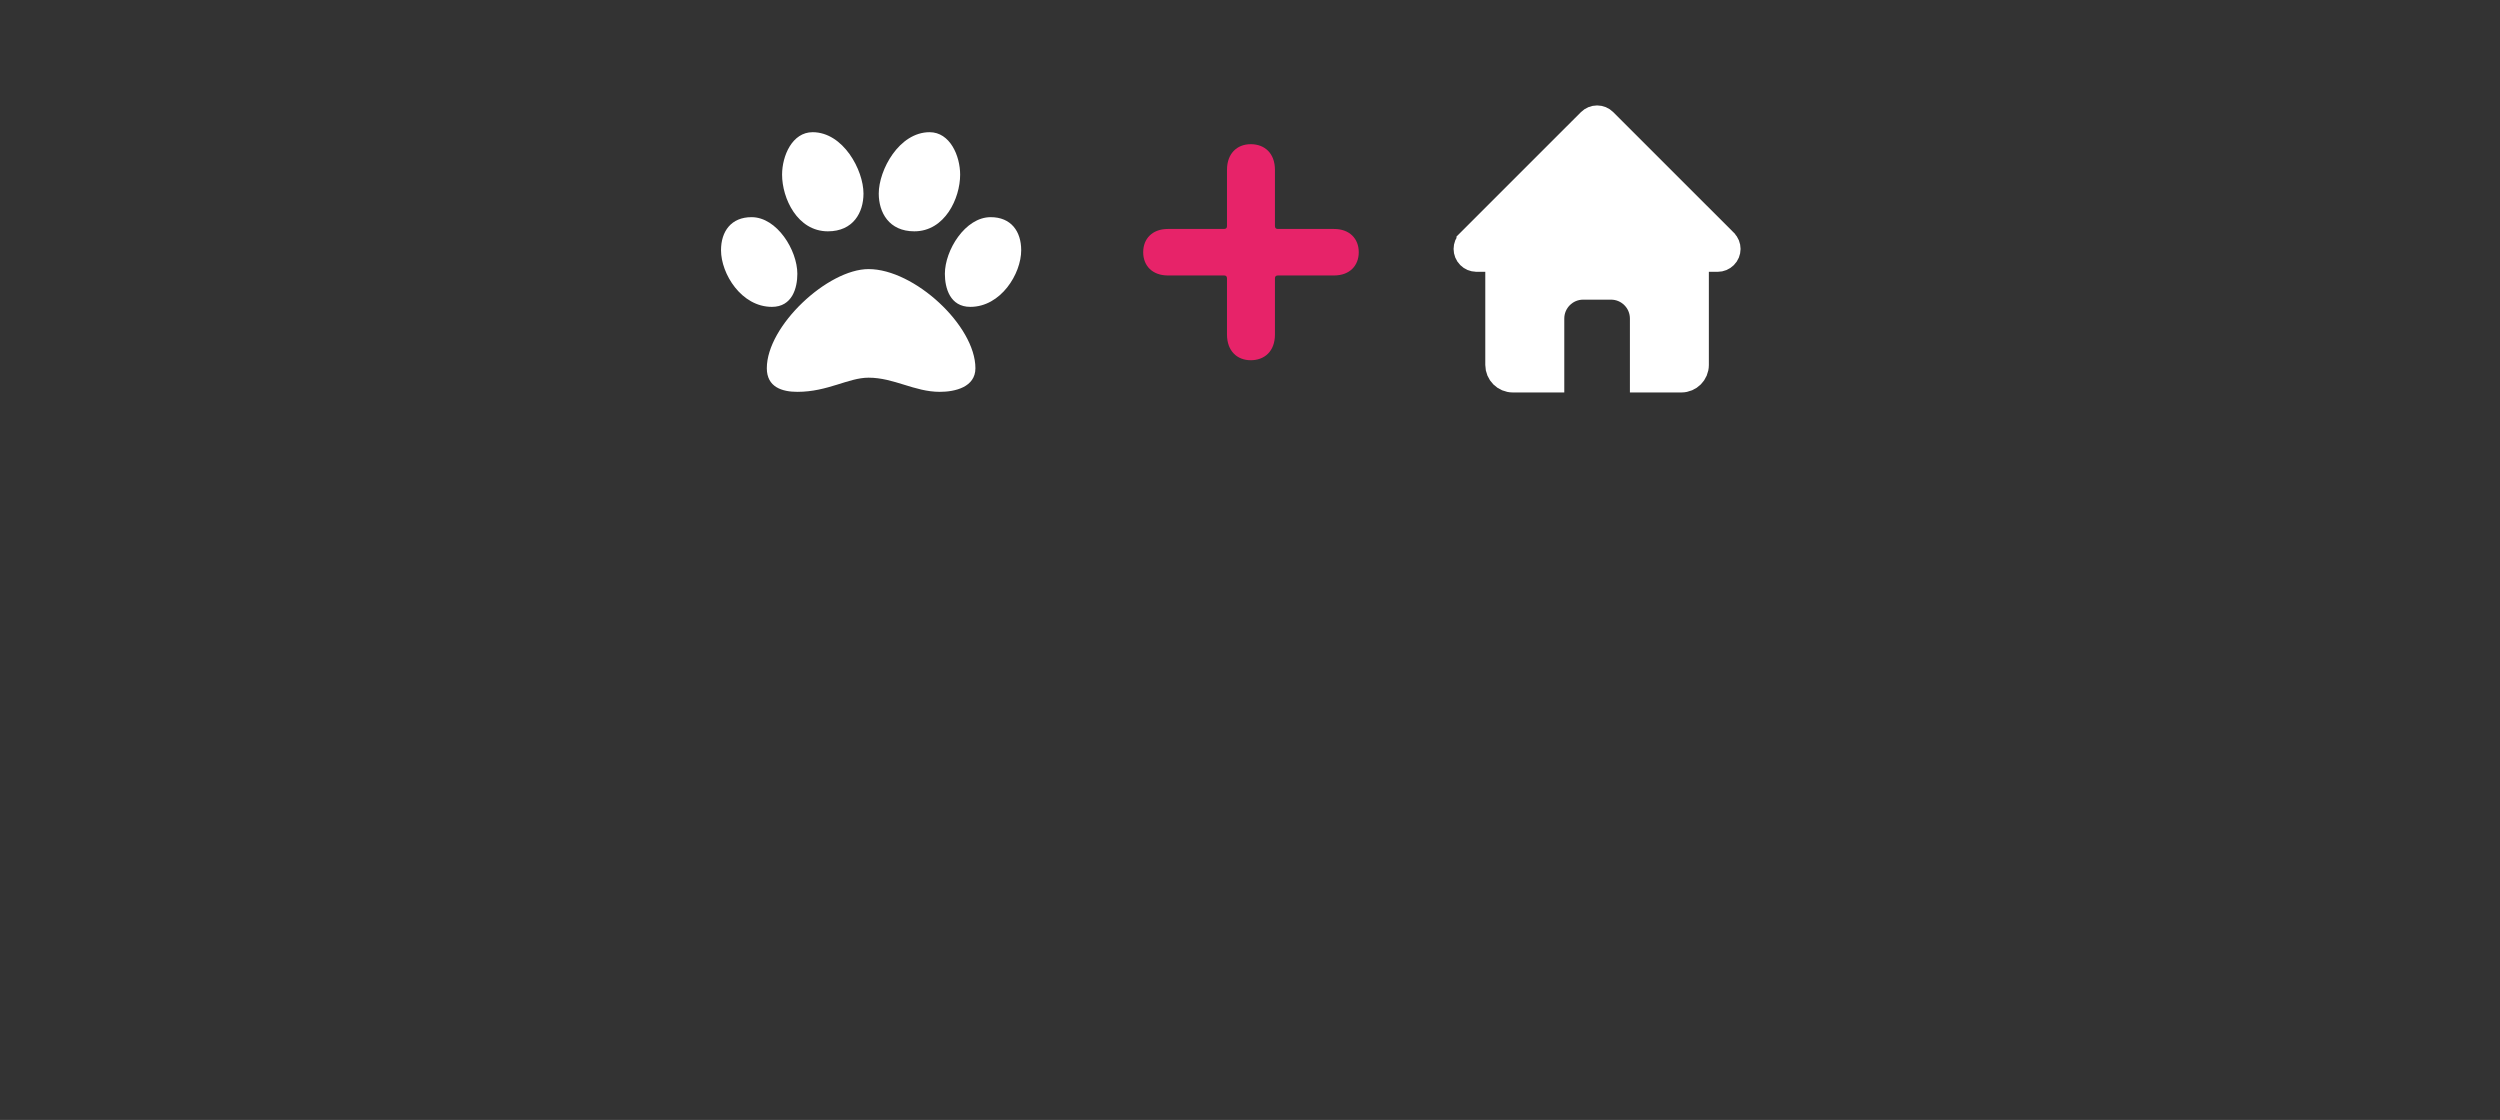 <?xml version="1.0" encoding="utf-8"?>
<!-- Generator: Adobe Illustrator 16.0.3, SVG Export Plug-In . SVG Version: 6.00 Build 0)  -->
<!DOCTYPE svg PUBLIC "-//W3C//DTD SVG 1.1//EN" "http://www.w3.org/Graphics/SVG/1.1/DTD/svg11.dtd">
<svg version="1.1" id="Capa_1" xmlns="http://www.w3.org/2000/svg" xmlns:xlink="http://www.w3.org/1999/xlink" x="0px" y="0px"
	 width="221px" height="99px" viewBox="0 0 221 99" enable-background="new 0 0 221 99" xml:space="preserve">
<rect x="0" y="0" width="221" height="99" fill="#333333" stroke="none"/>
<g>
	<path fill="#E72369" d="M108.466,24.608c0-0.172-0.086-0.257-0.257-0.257h-4.967c-1.37,0-2.184-0.856-2.184-2.056
		c0-1.198,0.813-2.055,2.184-2.055h4.967c0.171,0,0.257-0.086,0.257-0.257v-4.967c0-1.456,0.899-2.27,2.098-2.27
		c1.243,0,2.141,0.813,2.141,2.27v4.967c0,0.171,0.086,0.257,0.257,0.257h4.968c1.369,0,2.184,0.856,2.184,2.055
		c0,1.199-0.813,2.056-2.184,2.056h-4.968c-0.171,0-0.257,0.085-0.257,0.257v4.967c0,1.455-0.898,2.269-2.141,2.269
		c-1.198,0-2.098-0.813-2.098-2.269V24.608z"/>
</g>
<path fill="#FFFFFF" d="M90.274,22.119c0,2.087-1.799,5.008-4.497,5.008c-1.8,0-2.25-1.67-2.25-2.921c0-2.087,1.8-5.009,4.049-5.009
	C89.375,19.197,90.274,20.449,90.274,22.119z M77.682,17.111c0-2.087,1.799-5.425,4.497-5.425c1.799,0,2.698,2.086,2.698,3.756
	c0,2.087-1.35,5.007-4.048,5.007C78.58,20.449,77.682,18.78,77.682,17.111z M73.184,20.449c-2.698,0-4.048-2.92-4.048-5.007
	c0-1.67,0.899-3.756,2.699-3.756c2.698,0,4.497,3.338,4.497,5.425C76.332,18.78,75.433,20.449,73.184,20.449z M86.227,32.552
	c0,1.669-1.799,2.087-3.148,2.087c-2.249,0-4.047-1.252-6.297-1.252c-1.799,0-3.598,1.252-6.296,1.252
	c-1.35,0-2.699-0.418-2.699-2.087c0-3.756,5.397-8.764,8.995-8.764C80.829,23.788,86.227,28.796,86.227,32.552z M68.236,27.127
	c-2.698,0-4.498-2.921-4.498-5.008c0-1.67,0.899-2.922,2.699-2.922c2.248,0,4.048,2.922,4.048,5.009
	C70.485,25.457,70.035,27.127,68.236,27.127z"/>
<g>
	<path fill="#FFFFFF" stroke="#FFFFFF" stroke-width="2.292" stroke-miterlimit="10" d="M152.464,21.384l-10.663-10.661
		c-0.164-0.166-0.385-0.257-0.617-0.257c-0.229,0-0.453,0.091-0.619,0.257L129.9,21.387l0,0v0.001c-0.342,0.341-0.342,0.896,0,1.237
		c0.16,0.16,0.373,0.251,0.602,0.254c0.014,0.001,0.023,0.002,0.036,0.003h1.142c0.422,0,0.766,0.343,0.766,0.765v8.614
		c0,0.709,0.576,1.286,1.285,1.286h3.406v-5.388c0-1.554,1.264-2.816,2.816-2.816h2.461c1.555,0,2.816,1.263,2.816,2.816v5.388
		h3.406c0.709,0,1.281-0.577,1.281-1.286v-8.614c0-0.422,0.348-0.765,0.77-0.765h1.16c0.229,0,0.449-0.092,0.615-0.257
		c0.344-0.34,0.344-0.895,0.003-1.236C152.467,21.388,152.465,21.386,152.464,21.384z"/>
</g>
</svg>
